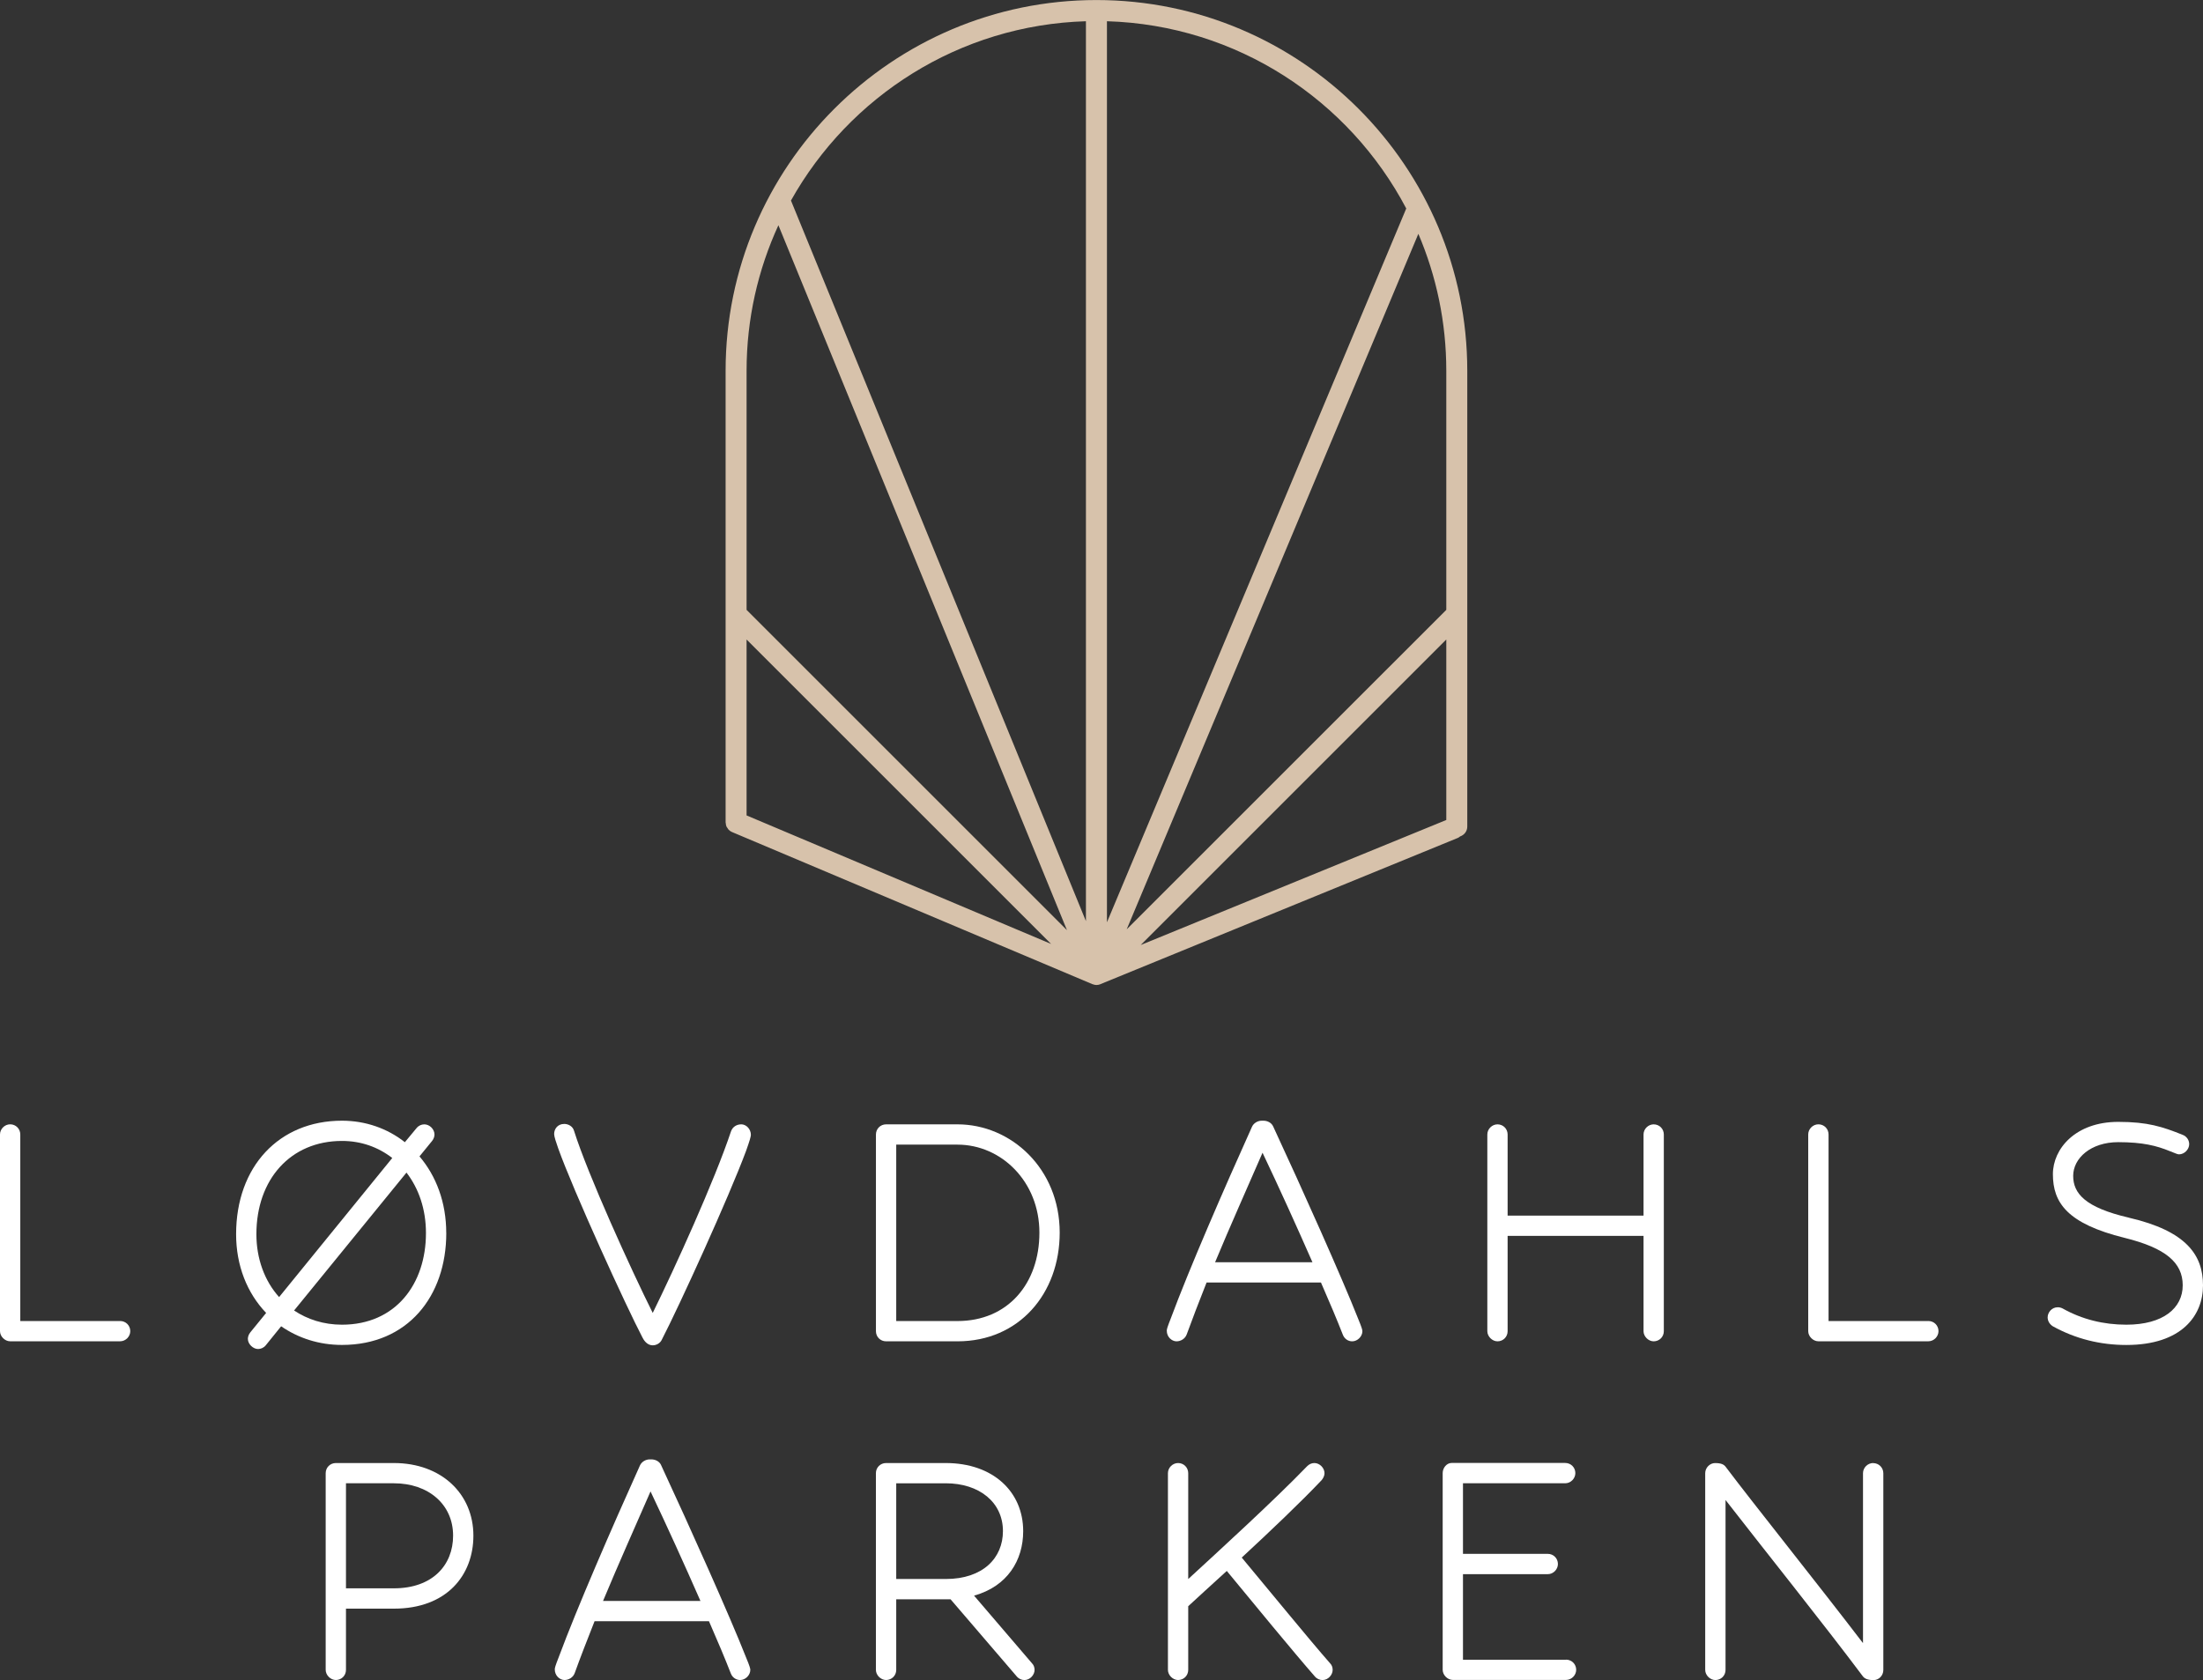 <?xml version="1.0" encoding="UTF-8"?> <svg xmlns="http://www.w3.org/2000/svg" id="Layer_1" data-name="Layer 1" viewBox="0 0 578.68 441.42"><rect x="0" y="0" width="578.68" height="441.42" fill="#333333" stroke="none"/><path d="M31.54,347.1H5.33v-49.02c0-1.49-1.17-2.67-2.66-2.67-1.39,0-2.67,1.17-2.67,2.67v51.68c0,1.38,1.28,2.66,2.67,2.66h28.88c1.49,0,2.67-1.28,2.67-2.66,0-1.49-1.18-2.67-2.67-2.67Z" style="fill: #fff;"></path><path d="M117.22,323.98c0-8.1-2.67-15.02-7.03-20.14l3.3-4.05c.43-.53.64-1.17.64-1.7,0-1.39-1.28-2.67-2.67-2.67-.74,0-1.49.32-2.02.96l-3.09,3.73c-4.58-3.62-10.34-5.65-16.52-5.65-16.52,0-27.81,12.04-27.81,29.84,0,8.2,2.88,15.45,7.89,20.67l-4.16,5.11c-.43.53-.64,1.17-.64,1.7,0,1.39,1.39,2.67,2.67,2.67.74,0,1.49-.32,2.02-.96l4.05-5.01c4.48,3.09,9.91,4.9,15.99,4.9,17.26,0,27.39-12.79,27.39-29.41ZM73.32,340.81c-3.84-4.26-5.97-10.12-5.97-16.52,0-14.39,8.95-24.51,22.48-24.51,5.01,0,9.48,1.6,13.21,4.48l-29.73,36.55ZM106.78,308.1c3.2,4.16,5.11,9.59,5.11,15.88,0,13.43-7.99,24.08-22.06,24.08-4.8,0-9.06-1.39-12.58-3.73l29.52-36.23Z" style="fill: #fff;"></path><path d="M194.7,295.42c-1.18,0-2.24.64-2.67,1.81-4.37,13.11-14.81,36.02-20.57,47.74-5.65-11.3-17.05-36.34-20.67-47.85-.32-1.17-1.49-1.81-2.56-1.81-1.81,0-2.67,1.38-2.67,2.66,0,.64.53,2.24,1.06,3.73,3.94,11.08,17.9,41.67,22.16,49.76.64,1.28,1.6,2.02,2.67,2.02.96,0,1.92-.53,2.35-1.39,4.69-9.06,17.69-37.61,22.16-49.65.96-2.67,1.28-3.84,1.28-4.26,0-1.49-1.18-2.77-2.56-2.77Z" style="fill: #fff;"></path><path d="M251.51,295.42h-18.75c-1.49,0-2.67,1.17-2.67,2.67v51.68c0,1.49,1.17,2.66,2.67,2.66h18.75c16.2,0,26.85-12.57,26.85-28.56,0-16.84-12.79-28.45-26.85-28.45ZM251.51,347.1h-16.09v-46.35h16.09c11.51,0,21.52,9.7,21.52,23.12s-8.31,23.23-21.52,23.23Z" style="fill: #fff;"></path><path d="M334.42,295.95c-.43-.96-1.49-1.49-2.56-1.49h-.43c-1.07,0-2.13.64-2.56,1.6-7.35,16.3-16.52,37.4-21.31,50.3-.96,2.45-1.07,2.88-1.07,3.3,0,1.6,1.28,2.77,2.56,2.77,1.07,0,2.24-.64,2.67-1.81,1.39-3.84,3.2-8.52,5.22-13.64h30.05c2.24,5.11,4.26,9.91,5.76,13.75.43,1.07,1.39,1.7,2.45,1.7,1.39,0,2.67-1.28,2.67-2.66,0-.32-.11-.85-1.17-3.41-4.16-10.55-14.6-33.89-22.27-50.4ZM319.18,331.65c3.94-9.48,8.52-19.71,12.46-28.77,4.26,8.95,8.95,19.29,13.11,28.77h-25.57Z" style="fill: #fff;"></path><path d="M434.38,295.42c-1.38,0-2.66,1.17-2.66,2.67v21.31h-35.7v-21.31c0-1.49-1.17-2.67-2.66-2.67-1.39,0-2.67,1.17-2.67,2.67v51.68c0,1.38,1.28,2.66,2.67,2.66,1.49,0,2.66-1.17,2.66-2.66v-25.04h35.7v25.04c0,1.38,1.28,2.66,2.66,2.66,1.49,0,2.67-1.17,2.67-2.66v-51.68c0-1.49-1.17-2.67-2.67-2.67Z" style="fill: #fff;"></path><path d="M506.53,347.1h-26.21v-49.02c0-1.49-1.17-2.67-2.67-2.67-1.39,0-2.67,1.17-2.67,2.67v51.68c0,1.38,1.28,2.66,2.67,2.66h28.88c1.49,0,2.67-1.28,2.67-2.66,0-1.49-1.17-2.67-2.67-2.67Z" style="fill: #fff;"></path><path d="M559.18,319.93c-11.51-2.67-14.6-6.39-14.6-10.98s4.58-8.85,11.83-8.85c6.5,0,10.12.96,13.53,2.35,1.81.74,2.13.85,2.45.85,1.38,0,2.66-1.28,2.66-2.67,0-1.07-.64-2.02-1.7-2.45-5.33-2.13-9.16-3.41-16.94-3.41-11.19,0-17.16,7.03-17.16,13.75,0,7.46,3.73,13,18.86,16.73,10.76,2.67,15.24,6.5,15.24,12.47s-5.11,10.34-14.81,10.34c-5.97,0-11.62-1.39-16.73-4.26-.43-.22-.85-.32-1.28-.32-1.6,0-2.66,1.38-2.66,2.66,0,.96.53,1.81,1.38,2.35,5.97,3.3,12.47,4.9,19.29,4.9,14.6,0,20.14-7.78,20.14-15.66s-4.26-14.28-19.5-17.79Z" style="fill: #fff;"></path><path d="M103.46,384.41h-15.24c-1.49,0-2.67,1.17-2.67,2.67v51.68c0,1.38,1.28,2.66,2.67,2.66,1.49,0,2.66-1.17,2.66-2.66v-16.09h12.58c13.96,0,20.89-8.85,20.89-19.18,0-10.98-8.42-19.08-20.89-19.08ZM103.46,417.33h-12.58v-27.6h12.58c9.06,0,15.56,5.54,15.56,13.75,0,7.78-5.43,13.85-15.56,13.85Z" style="fill: #fff;"></path><path d="M173.65,384.94c-.43-.96-1.49-1.49-2.56-1.49h-.43c-1.06,0-2.13.64-2.56,1.6-7.35,16.3-16.52,37.4-21.31,50.3-.96,2.45-1.06,2.88-1.06,3.3,0,1.6,1.28,2.77,2.56,2.77,1.06,0,2.24-.64,2.67-1.81,1.38-3.84,3.19-8.52,5.22-13.64h30.05c2.24,5.11,4.26,9.91,5.75,13.75.43,1.07,1.39,1.7,2.45,1.7,1.38,0,2.66-1.28,2.66-2.66,0-.32-.1-.85-1.17-3.41-4.15-10.55-14.6-33.89-22.27-50.4ZM158.41,420.64c3.94-9.48,8.52-19.71,12.47-28.77,4.26,8.95,8.95,19.29,13.11,28.77h-25.57Z" style="fill: #fff;"></path><path d="M255.88,419.25c8.74-2.45,12.89-9.27,12.89-16.94,0-10.34-7.89-17.9-20.36-17.9h-15.66c-1.49,0-2.67,1.17-2.67,2.67v51.68c0,1.38,1.28,2.66,2.67,2.66,1.49,0,2.67-1.17,2.67-2.66v-18.54h14.28l17.37,20.25c.53.64,1.28.96,2.02.96,1.49,0,2.67-1.38,2.67-2.66,0-.64-.22-1.28-.64-1.7l-15.24-17.8ZM248.42,414.88h-13v-25.15h13c8.85,0,15.03,5.01,15.03,12.57,0,7.03-5.22,12.58-15.03,12.58Z" style="fill: #fff;"></path><path d="M326.19,409.24c7.25-6.71,15.45-14.49,20.99-20.35.43-.53.74-1.17.74-1.81,0-1.39-1.28-2.67-2.66-2.67-.75,0-1.39.32-1.92.85-8.63,8.95-23.23,22.27-31.22,29.63v-27.81c0-1.49-1.17-2.67-2.66-2.67-1.39,0-2.67,1.17-2.67,2.67v51.68c0,1.38,1.28,2.66,2.67,2.66,1.49,0,2.66-1.17,2.66-2.66v-16.73c2.13-2.02,5.86-5.33,10.13-9.27,6.5,7.88,17.69,21.52,23.12,27.71.53.64,1.28.96,2.03.96,1.49,0,2.66-1.38,2.66-2.66,0-.64-.21-1.28-.64-1.7-5.43-6.18-16.73-20.03-23.23-27.81Z" style="fill: #fff;"></path><path d="M411.36,436.09h-27.07v-22.48h22.27c1.49,0,2.67-1.28,2.67-2.67,0-1.49-1.17-2.67-2.67-2.67h-22.27v-18.54h26.85c1.49,0,2.67-1.28,2.67-2.67,0-1.49-1.17-2.67-2.67-2.67h-29.84c-1.28,0-2.34,1.28-2.34,2.67v51.68c0,1.38,1.28,2.66,2.67,2.66h29.73c1.49,0,2.67-1.28,2.67-2.66,0-1.49-1.18-2.67-2.67-2.67Z" style="fill: #fff;"></path><path d="M492.04,384.41c-1.39,0-2.67,1.17-2.67,2.67v44.65c-11.72-15.34-28.88-36.76-36.01-46.24-.53-.75-1.28-1.07-2.88-1.07-1.28,0-2.56,1.17-2.56,2.67v51.68c0,1.38,1.28,2.66,2.67,2.66,1.49,0,2.67-1.17,2.67-2.66v-44.65c9.59,12.36,26.21,33.14,36.01,46.25.53.74,1.39,1.07,2.88,1.07,1.38,0,2.56-1.17,2.56-2.66v-51.68c0-1.49-1.18-2.67-2.67-2.67Z" style="fill: #fff;"></path><path d="M289.09,258.57l93.86-38.41c.23-.09.4-.25.59-.39,1.09-.37,1.88-1.37,1.88-2.58v-119.77c0-53.71-43.7-97.41-97.41-97.41s-97.41,43.7-97.41,97.41v118.66c0,.06.03.12.04.18.02.3.06.59.17.87.08.18.21.33.32.49.09.13.15.28.27.39.25.26.55.47.89.61l94.64,39.96s.08.01.12.03c.31.12.63.2.96.2s.7-.07,1.04-.21h.03s0-.01,0-.01ZM379.91,215.45l-80.27,32.85,80.27-80.27v47.42ZM276.1,248.02l-79.99-33.77v-46.22l79.99,79.99ZM379.91,160.24l-83.95,83.94,76.61-182.74c4.72,11.05,7.34,23.21,7.34,35.97v62.83ZM369.39,54.78l-78.62,187.55V5.58c34.13,1.01,63.63,20.71,78.62,49.2ZM285.25,5.58v236.44L207.77,52.69c15.31-27.36,44.2-46.12,77.49-47.11ZM204.47,59.18l75.8,185.22-84.16-84.16v-62.83c0-13.64,3.01-26.58,8.36-38.23Z" style="fill: #d7c2ab;"></path></svg> 